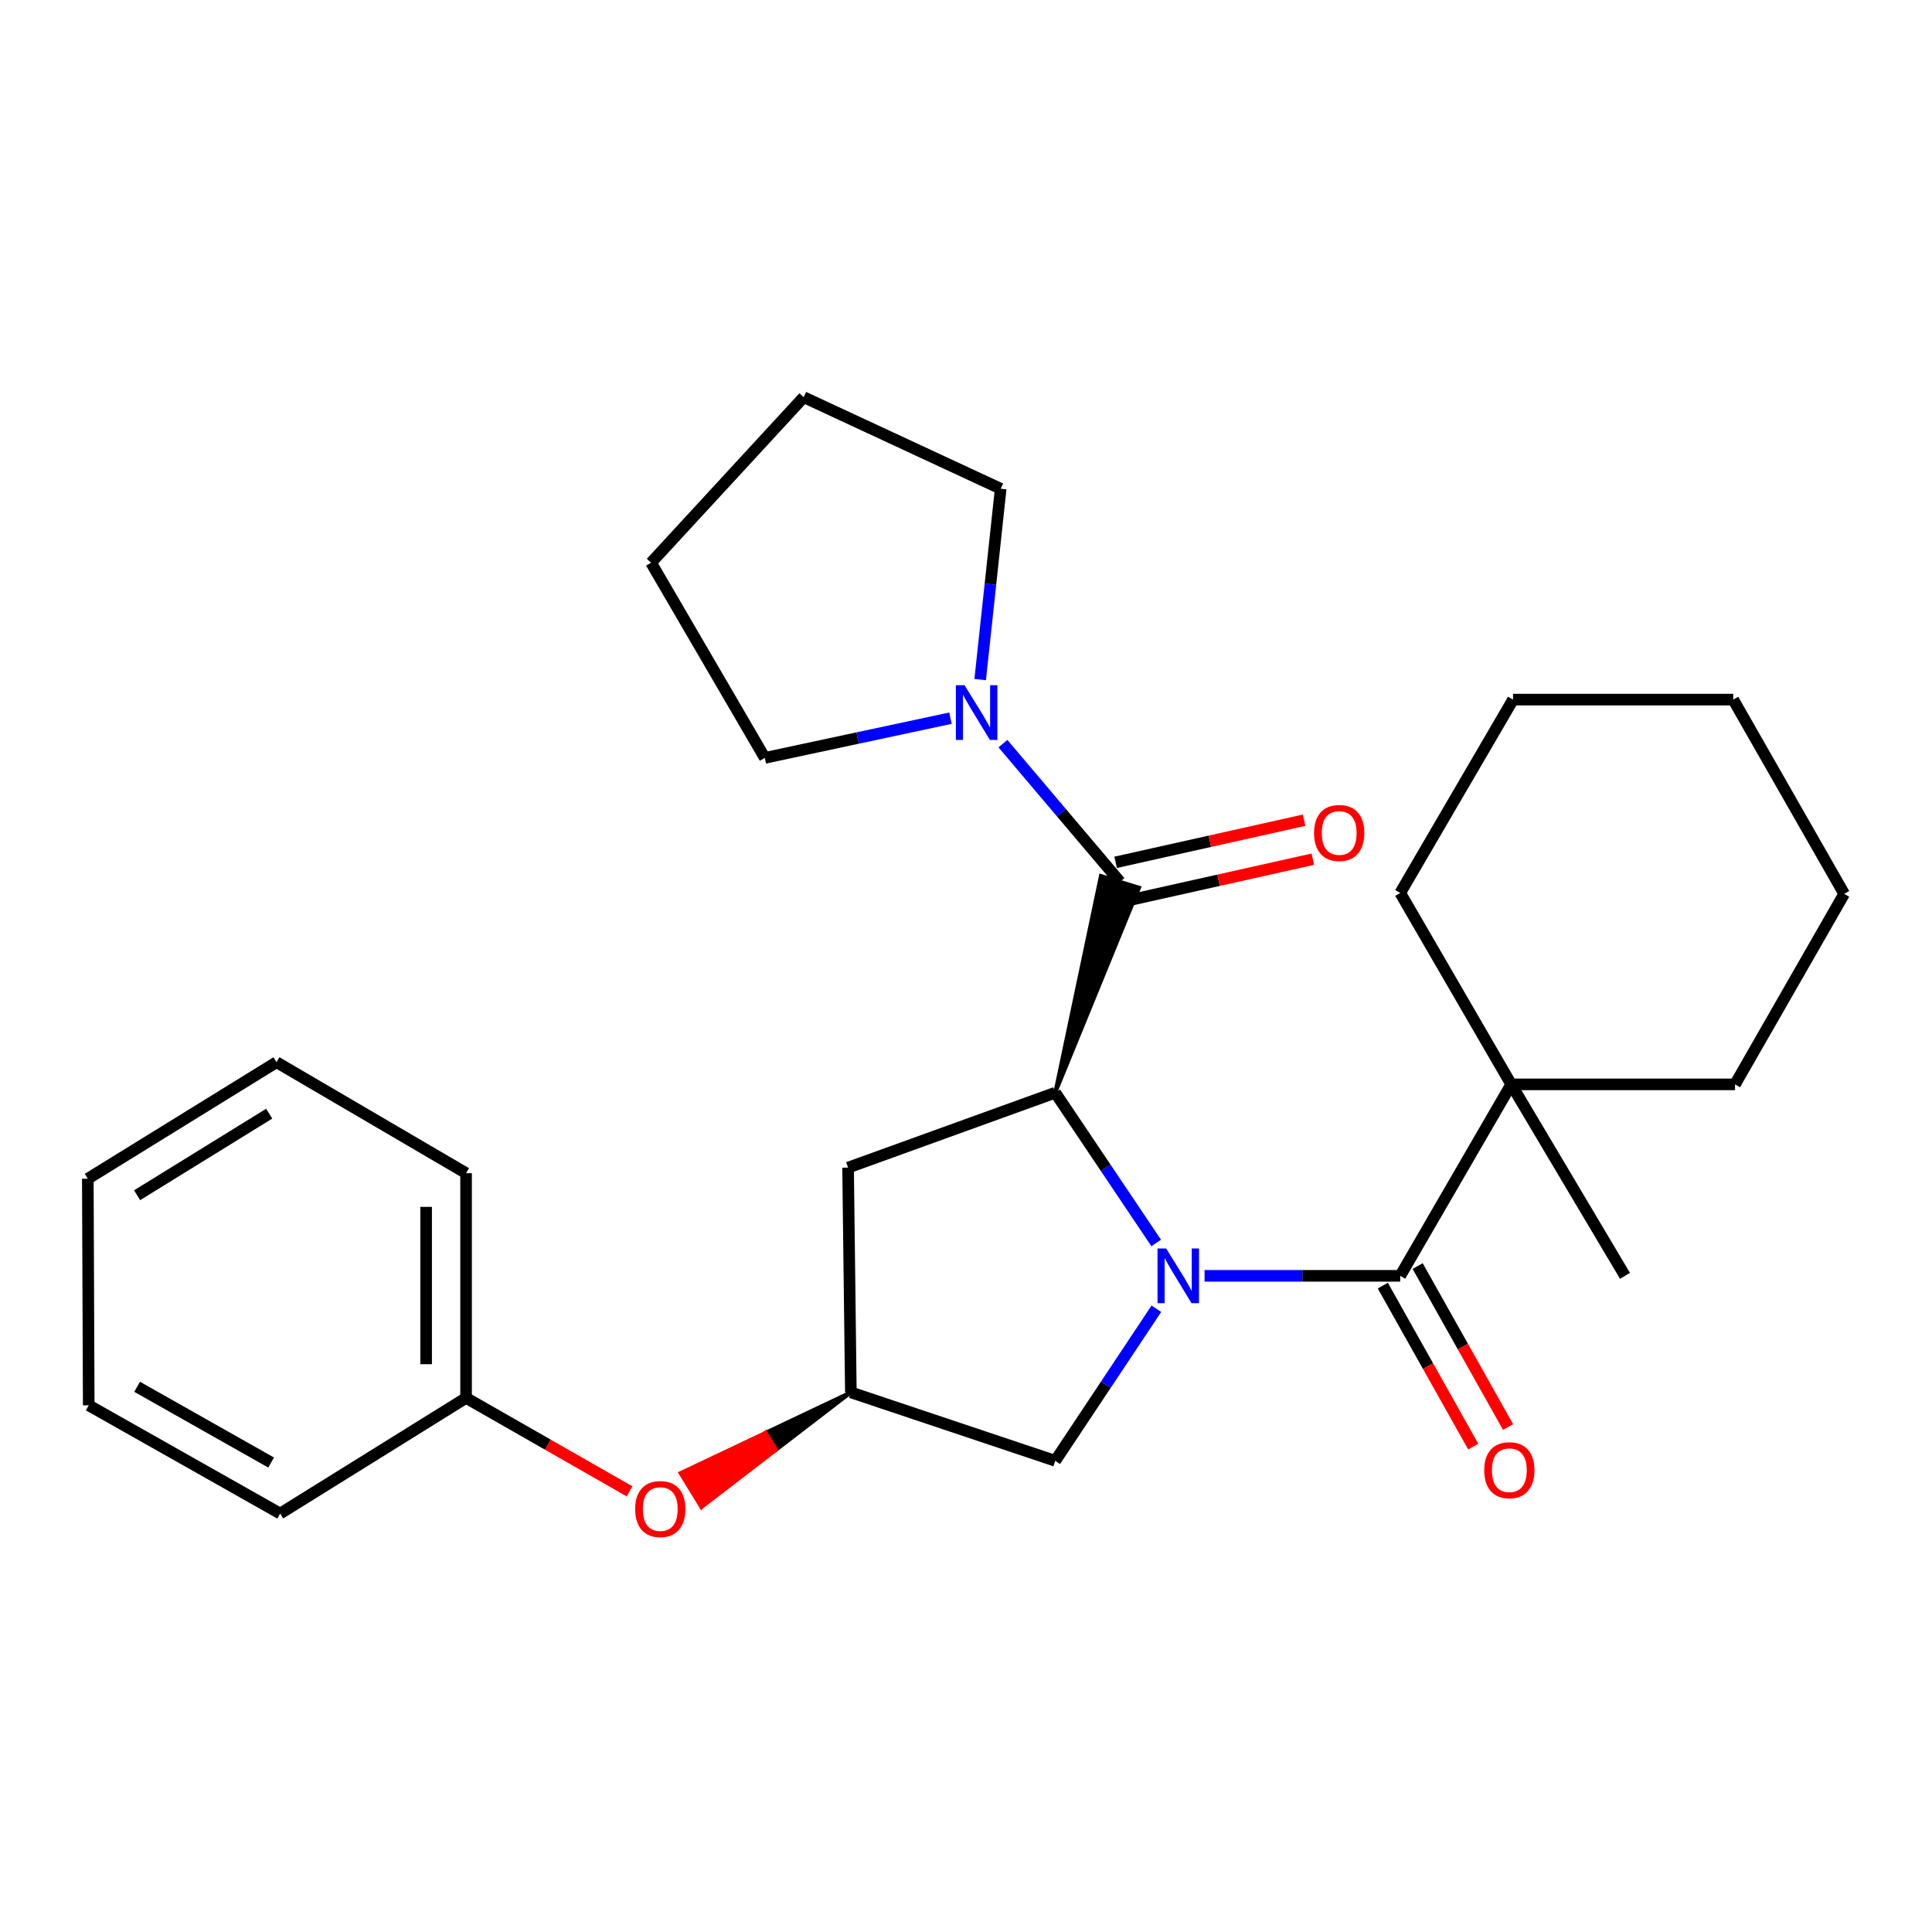 <?xml version='1.0' encoding='iso-8859-1'?>
<svg version='1.1' baseProfile='full'
              xmlns='http://www.w3.org/2000/svg'
                      xmlns:rdkit='http://www.rdkit.org/xml'
                      xmlns:xlink='http://www.w3.org/1999/xlink'
                  xml:space='preserve'
width='1000px' height='1000px' viewBox='0 0 1000 1000'>
<!-- END OF HEADER -->
<rect style='opacity:1.0;fill:#FFFFFF;stroke:none' width='1000' height='1000' x='0' y='0'> </rect>
<path class='bond-0' d='M 598.438,643.359 L 572.315,604.474' style='fill:none;fill-rule:evenodd;stroke:#0000FF;stroke-width:6px;stroke-linecap:butt;stroke-linejoin:miter;stroke-opacity:1' />
<path class='bond-0' d='M 572.315,604.474 L 546.192,565.589' style='fill:none;fill-rule:evenodd;stroke:#000000;stroke-width:6px;stroke-linecap:butt;stroke-linejoin:miter;stroke-opacity:1' />
<path class='bond-1' d='M 623.481,660.374 L 674.119,660.374' style='fill:none;fill-rule:evenodd;stroke:#0000FF;stroke-width:6px;stroke-linecap:butt;stroke-linejoin:miter;stroke-opacity:1' />
<path class='bond-1' d='M 674.119,660.374 L 724.757,660.374' style='fill:none;fill-rule:evenodd;stroke:#000000;stroke-width:6px;stroke-linecap:butt;stroke-linejoin:miter;stroke-opacity:1' />
<path class='bond-5' d='M 598.539,677.408 L 572.365,716.76' style='fill:none;fill-rule:evenodd;stroke:#0000FF;stroke-width:6px;stroke-linecap:butt;stroke-linejoin:miter;stroke-opacity:1' />
<path class='bond-5' d='M 572.365,716.76 L 546.192,756.112' style='fill:none;fill-rule:evenodd;stroke:#000000;stroke-width:6px;stroke-linecap:butt;stroke-linejoin:miter;stroke-opacity:1' />
<path class='bond-2' d='M 546.192,565.589 L 589.585,459.467 L 569.818,453.398 Z' style='fill:#000000;fill-rule:evenodd;fill-opacity:1;stroke:#000000;stroke-width:2px;stroke-linecap:butt;stroke-linejoin:miter;stroke-opacity:1;' />
<path class='bond-4' d='M 546.192,565.589 L 438.966,604.36' style='fill:none;fill-rule:evenodd;stroke:#000000;stroke-width:6px;stroke-linecap:butt;stroke-linejoin:miter;stroke-opacity:1' />
<path class='bond-6' d='M 724.757,660.374 L 782.207,561.269' style='fill:none;fill-rule:evenodd;stroke:#000000;stroke-width:6px;stroke-linecap:butt;stroke-linejoin:miter;stroke-opacity:1' />
<path class='bond-8' d='M 715.743,665.438 L 739.148,707.101' style='fill:none;fill-rule:evenodd;stroke:#000000;stroke-width:6px;stroke-linecap:butt;stroke-linejoin:miter;stroke-opacity:1' />
<path class='bond-8' d='M 739.148,707.101 L 762.553,748.764' style='fill:none;fill-rule:evenodd;stroke:#FF0000;stroke-width:6px;stroke-linecap:butt;stroke-linejoin:miter;stroke-opacity:1' />
<path class='bond-8' d='M 733.771,655.31 L 757.176,696.973' style='fill:none;fill-rule:evenodd;stroke:#000000;stroke-width:6px;stroke-linecap:butt;stroke-linejoin:miter;stroke-opacity:1' />
<path class='bond-8' d='M 757.176,696.973 L 780.581,738.636' style='fill:none;fill-rule:evenodd;stroke:#FF0000;stroke-width:6px;stroke-linecap:butt;stroke-linejoin:miter;stroke-opacity:1' />
<path class='bond-3' d='M 579.702,456.433 L 549.407,420.665' style='fill:none;fill-rule:evenodd;stroke:#000000;stroke-width:6px;stroke-linecap:butt;stroke-linejoin:miter;stroke-opacity:1' />
<path class='bond-3' d='M 549.407,420.665 L 519.113,384.897' style='fill:none;fill-rule:evenodd;stroke:#0000FF;stroke-width:6px;stroke-linecap:butt;stroke-linejoin:miter;stroke-opacity:1' />
<path class='bond-9' d='M 581.957,466.523 L 630.736,455.618' style='fill:none;fill-rule:evenodd;stroke:#000000;stroke-width:6px;stroke-linecap:butt;stroke-linejoin:miter;stroke-opacity:1' />
<path class='bond-9' d='M 630.736,455.618 L 679.515,444.714' style='fill:none;fill-rule:evenodd;stroke:#FF0000;stroke-width:6px;stroke-linecap:butt;stroke-linejoin:miter;stroke-opacity:1' />
<path class='bond-9' d='M 577.446,446.343 L 626.225,435.438' style='fill:none;fill-rule:evenodd;stroke:#000000;stroke-width:6px;stroke-linecap:butt;stroke-linejoin:miter;stroke-opacity:1' />
<path class='bond-9' d='M 626.225,435.438 L 675.004,424.534' style='fill:none;fill-rule:evenodd;stroke:#FF0000;stroke-width:6px;stroke-linecap:butt;stroke-linejoin:miter;stroke-opacity:1' />
<path class='bond-12' d='M 491.96,371.725 L 443.918,382.005' style='fill:none;fill-rule:evenodd;stroke:#0000FF;stroke-width:6px;stroke-linecap:butt;stroke-linejoin:miter;stroke-opacity:1' />
<path class='bond-12' d='M 443.918,382.005 L 395.875,392.285' style='fill:none;fill-rule:evenodd;stroke:#000000;stroke-width:6px;stroke-linecap:butt;stroke-linejoin:miter;stroke-opacity:1' />
<path class='bond-13' d='M 507.338,351.754 L 512.647,302.364' style='fill:none;fill-rule:evenodd;stroke:#0000FF;stroke-width:6px;stroke-linecap:butt;stroke-linejoin:miter;stroke-opacity:1' />
<path class='bond-13' d='M 512.647,302.364 L 517.955,252.974' style='fill:none;fill-rule:evenodd;stroke:#000000;stroke-width:6px;stroke-linecap:butt;stroke-linejoin:miter;stroke-opacity:1' />
<path class='bond-27' d='M 438.966,604.36 L 440.402,720.684' style='fill:none;fill-rule:evenodd;stroke:#000000;stroke-width:6px;stroke-linecap:butt;stroke-linejoin:miter;stroke-opacity:1' />
<path class='bond-7' d='M 546.192,756.112 L 440.402,720.684' style='fill:none;fill-rule:evenodd;stroke:#000000;stroke-width:6px;stroke-linecap:butt;stroke-linejoin:miter;stroke-opacity:1' />
<path class='bond-14' d='M 782.207,561.269 L 841.093,660.374' style='fill:none;fill-rule:evenodd;stroke:#000000;stroke-width:6px;stroke-linecap:butt;stroke-linejoin:miter;stroke-opacity:1' />
<path class='bond-15' d='M 782.207,561.269 L 724.757,462.188' style='fill:none;fill-rule:evenodd;stroke:#000000;stroke-width:6px;stroke-linecap:butt;stroke-linejoin:miter;stroke-opacity:1' />
<path class='bond-16' d='M 782.207,561.269 L 898.049,561.269' style='fill:none;fill-rule:evenodd;stroke:#000000;stroke-width:6px;stroke-linecap:butt;stroke-linejoin:miter;stroke-opacity:1' />
<path class='bond-10' d='M 440.402,720.684 L 396.328,741.576 L 401.722,750.397 Z' style='fill:#000000;fill-rule:evenodd;fill-opacity:1;stroke:#000000;stroke-width:2px;stroke-linecap:butt;stroke-linejoin:miter;stroke-opacity:1;' />
<path class='bond-10' d='M 396.328,741.576 L 363.041,780.109 L 352.254,762.468 Z' style='fill:#FF0000;fill-rule:evenodd;fill-opacity:1;stroke:#FF0000;stroke-width:2px;stroke-linecap:butt;stroke-linejoin:miter;stroke-opacity:1;' />
<path class='bond-10' d='M 396.328,741.576 L 401.722,750.397 L 363.041,780.109 Z' style='fill:#FF0000;fill-rule:evenodd;fill-opacity:1;stroke:#FF0000;stroke-width:2px;stroke-linecap:butt;stroke-linejoin:miter;stroke-opacity:1;' />
<path class='bond-11' d='M 325.862,771.922 L 283.551,747.739' style='fill:none;fill-rule:evenodd;stroke:#FF0000;stroke-width:6px;stroke-linecap:butt;stroke-linejoin:miter;stroke-opacity:1' />
<path class='bond-11' d='M 283.551,747.739 L 241.239,723.556' style='fill:none;fill-rule:evenodd;stroke:#000000;stroke-width:6px;stroke-linecap:butt;stroke-linejoin:miter;stroke-opacity:1' />
<path class='bond-17' d='M 241.239,723.556 L 241.239,607.232' style='fill:none;fill-rule:evenodd;stroke:#000000;stroke-width:6px;stroke-linecap:butt;stroke-linejoin:miter;stroke-opacity:1' />
<path class='bond-17' d='M 220.562,706.108 L 220.562,624.68' style='fill:none;fill-rule:evenodd;stroke:#000000;stroke-width:6px;stroke-linecap:butt;stroke-linejoin:miter;stroke-opacity:1' />
<path class='bond-18' d='M 241.239,723.556 L 145.018,783.407' style='fill:none;fill-rule:evenodd;stroke:#000000;stroke-width:6px;stroke-linecap:butt;stroke-linejoin:miter;stroke-opacity:1' />
<path class='bond-19' d='M 395.875,392.285 L 337.001,291.262' style='fill:none;fill-rule:evenodd;stroke:#000000;stroke-width:6px;stroke-linecap:butt;stroke-linejoin:miter;stroke-opacity:1' />
<path class='bond-20' d='M 517.955,252.974 L 415.99,205.576' style='fill:none;fill-rule:evenodd;stroke:#000000;stroke-width:6px;stroke-linecap:butt;stroke-linejoin:miter;stroke-opacity:1' />
<path class='bond-21' d='M 724.757,462.188 L 783.149,362.119' style='fill:none;fill-rule:evenodd;stroke:#000000;stroke-width:6px;stroke-linecap:butt;stroke-linejoin:miter;stroke-opacity:1' />
<path class='bond-22' d='M 898.049,561.269 L 954.545,462.659' style='fill:none;fill-rule:evenodd;stroke:#000000;stroke-width:6px;stroke-linecap:butt;stroke-linejoin:miter;stroke-opacity:1' />
<path class='bond-24' d='M 241.239,607.232 L 143.123,549.793' style='fill:none;fill-rule:evenodd;stroke:#000000;stroke-width:6px;stroke-linecap:butt;stroke-linejoin:miter;stroke-opacity:1' />
<path class='bond-23' d='M 145.018,783.407 L 45.925,727.393' style='fill:none;fill-rule:evenodd;stroke:#000000;stroke-width:6px;stroke-linecap:butt;stroke-linejoin:miter;stroke-opacity:1' />
<path class='bond-23' d='M 140.33,757.004 L 70.965,717.794' style='fill:none;fill-rule:evenodd;stroke:#000000;stroke-width:6px;stroke-linecap:butt;stroke-linejoin:miter;stroke-opacity:1' />
<path class='bond-29' d='M 337.001,291.262 L 415.99,205.576' style='fill:none;fill-rule:evenodd;stroke:#000000;stroke-width:6px;stroke-linecap:butt;stroke-linejoin:miter;stroke-opacity:1' />
<path class='bond-28' d='M 783.149,362.119 L 897.107,362.119' style='fill:none;fill-rule:evenodd;stroke:#000000;stroke-width:6px;stroke-linecap:butt;stroke-linejoin:miter;stroke-opacity:1' />
<path class='bond-26' d='M 954.545,462.659 L 897.107,362.119' style='fill:none;fill-rule:evenodd;stroke:#000000;stroke-width:6px;stroke-linecap:butt;stroke-linejoin:miter;stroke-opacity:1' />
<path class='bond-25' d='M 45.925,727.393 L 45.455,610.104' style='fill:none;fill-rule:evenodd;stroke:#000000;stroke-width:6px;stroke-linecap:butt;stroke-linejoin:miter;stroke-opacity:1' />
<path class='bond-30' d='M 143.123,549.793 L 45.455,610.104' style='fill:none;fill-rule:evenodd;stroke:#000000;stroke-width:6px;stroke-linecap:butt;stroke-linejoin:miter;stroke-opacity:1' />
<path class='bond-30' d='M 139.337,576.434 L 70.969,618.651' style='fill:none;fill-rule:evenodd;stroke:#000000;stroke-width:6px;stroke-linecap:butt;stroke-linejoin:miter;stroke-opacity:1' />
<path  class='atom-0' d='M 603.608 646.214
L 612.888 661.214
Q 613.808 662.694, 615.288 665.374
Q 616.768 668.054, 616.848 668.214
L 616.848 646.214
L 620.608 646.214
L 620.608 674.534
L 616.728 674.534
L 606.768 658.134
Q 605.608 656.214, 604.368 654.014
Q 603.168 651.814, 602.808 651.134
L 602.808 674.534
L 599.128 674.534
L 599.128 646.214
L 603.608 646.214
' fill='#0000FF'/>
<path  class='atom-4' d='M 499.243 354.667
L 508.523 369.667
Q 509.443 371.147, 510.923 373.827
Q 512.403 376.507, 512.483 376.667
L 512.483 354.667
L 516.243 354.667
L 516.243 382.987
L 512.363 382.987
L 502.403 366.587
Q 501.243 364.667, 500.003 362.467
Q 498.803 360.267, 498.443 359.587
L 498.443 382.987
L 494.763 382.987
L 494.763 354.667
L 499.243 354.667
' fill='#0000FF'/>
<path  class='atom-9' d='M 768.23 760.983
Q 768.23 754.183, 771.59 750.383
Q 774.95 746.583, 781.23 746.583
Q 787.51 746.583, 790.87 750.383
Q 794.23 754.183, 794.23 760.983
Q 794.23 767.863, 790.83 771.783
Q 787.43 775.663, 781.23 775.663
Q 774.99 775.663, 771.59 771.783
Q 768.23 767.903, 768.23 760.983
M 781.23 772.463
Q 785.55 772.463, 787.87 769.583
Q 790.23 766.663, 790.23 760.983
Q 790.23 755.423, 787.87 752.623
Q 785.55 749.783, 781.23 749.783
Q 776.91 749.783, 774.55 752.583
Q 772.23 755.383, 772.23 760.983
Q 772.23 766.703, 774.55 769.583
Q 776.91 772.463, 781.23 772.463
' fill='#FF0000'/>
<path  class='atom-10' d='M 680.166 431.148
Q 680.166 424.348, 683.526 420.548
Q 686.886 416.748, 693.166 416.748
Q 699.446 416.748, 702.806 420.548
Q 706.166 424.348, 706.166 431.148
Q 706.166 438.028, 702.766 441.948
Q 699.366 445.828, 693.166 445.828
Q 686.926 445.828, 683.526 441.948
Q 680.166 438.068, 680.166 431.148
M 693.166 442.628
Q 697.486 442.628, 699.806 439.748
Q 702.166 436.828, 702.166 431.148
Q 702.166 425.588, 699.806 422.788
Q 697.486 419.948, 693.166 419.948
Q 688.846 419.948, 686.486 422.748
Q 684.166 425.548, 684.166 431.148
Q 684.166 436.868, 686.486 439.748
Q 688.846 442.628, 693.166 442.628
' fill='#FF0000'/>
<path  class='atom-11' d='M 328.757 781.086
Q 328.757 774.286, 332.117 770.486
Q 335.477 766.686, 341.757 766.686
Q 348.037 766.686, 351.397 770.486
Q 354.757 774.286, 354.757 781.086
Q 354.757 787.966, 351.357 791.886
Q 347.957 795.766, 341.757 795.766
Q 335.517 795.766, 332.117 791.886
Q 328.757 788.006, 328.757 781.086
M 341.757 792.566
Q 346.077 792.566, 348.397 789.686
Q 350.757 786.766, 350.757 781.086
Q 350.757 775.526, 348.397 772.726
Q 346.077 769.886, 341.757 769.886
Q 337.437 769.886, 335.077 772.686
Q 332.757 775.486, 332.757 781.086
Q 332.757 786.806, 335.077 789.686
Q 337.437 792.566, 341.757 792.566
' fill='#FF0000'/>
</svg>
